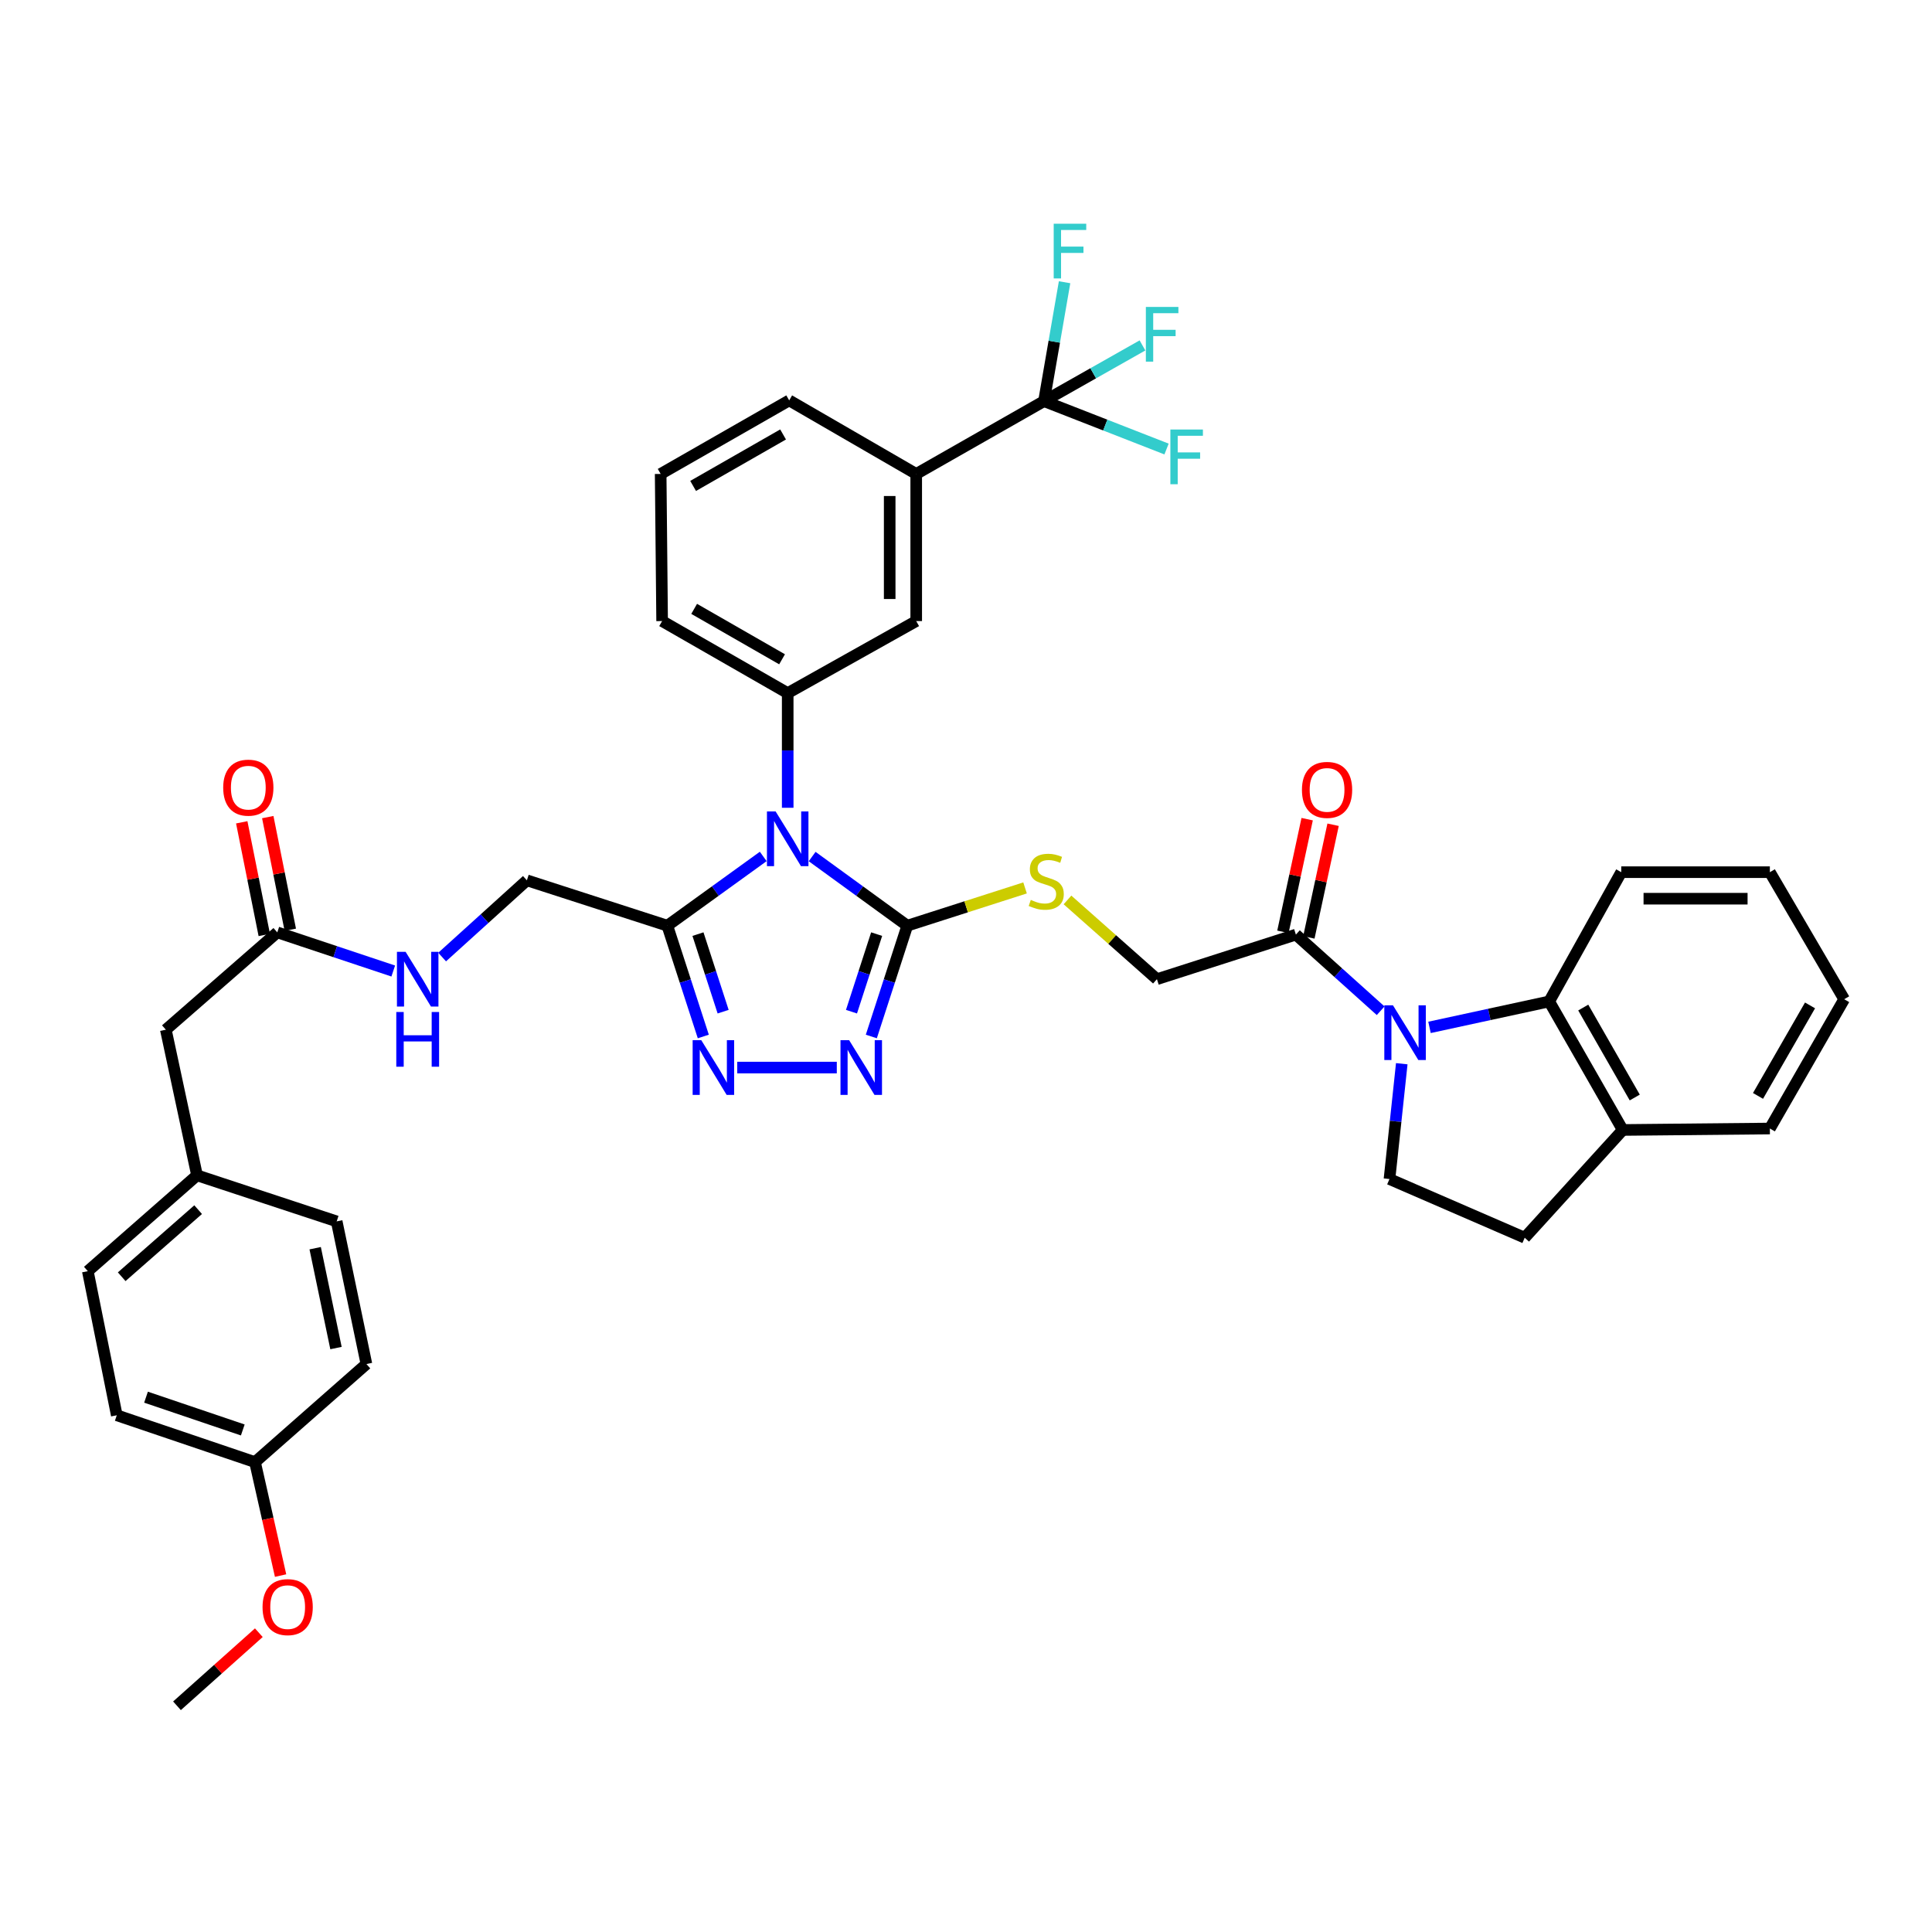 <?xml version='1.0' encoding='iso-8859-1'?>
<svg version='1.1' baseProfile='full'
              xmlns='http://www.w3.org/2000/svg'
                      xmlns:rdkit='http://www.rdkit.org/xml'
                      xmlns:xlink='http://www.w3.org/1999/xlink'
                  xml:space='preserve'
width='1000px' height='1000px' viewBox='0 0 1000 1000'>
<!-- END OF HEADER -->
<rect style='opacity:1.0;fill:#FFFFFF;stroke:none' width='1000' height='1000' x='0' y='0'> </rect>
<path class='bond-0' d='M 420.366,443.348 L 444.984,461.241' style='fill:none;fill-rule:evenodd;stroke:#0000FF;stroke-width:6px;stroke-linecap:butt;stroke-linejoin:miter;stroke-opacity:1' />
<path class='bond-0' d='M 444.984,461.241 L 469.601,479.135' style='fill:none;fill-rule:evenodd;stroke:#000000;stroke-width:6px;stroke-linecap:butt;stroke-linejoin:miter;stroke-opacity:1' />
<path class='bond-2' d='M 395.052,443.293 L 370.233,461.214' style='fill:none;fill-rule:evenodd;stroke:#0000FF;stroke-width:6px;stroke-linecap:butt;stroke-linejoin:miter;stroke-opacity:1' />
<path class='bond-2' d='M 370.233,461.214 L 345.413,479.135' style='fill:none;fill-rule:evenodd;stroke:#000000;stroke-width:6px;stroke-linecap:butt;stroke-linejoin:miter;stroke-opacity:1' />
<path class='bond-5' d='M 407.713,418.106 L 407.713,388.43' style='fill:none;fill-rule:evenodd;stroke:#0000FF;stroke-width:6px;stroke-linecap:butt;stroke-linejoin:miter;stroke-opacity:1' />
<path class='bond-5' d='M 407.713,388.43 L 407.713,358.753' style='fill:none;fill-rule:evenodd;stroke:#000000;stroke-width:6px;stroke-linecap:butt;stroke-linejoin:miter;stroke-opacity:1' />
<path class='bond-3' d='M 469.601,479.135 L 460.3,507.808' style='fill:none;fill-rule:evenodd;stroke:#000000;stroke-width:6px;stroke-linecap:butt;stroke-linejoin:miter;stroke-opacity:1' />
<path class='bond-3' d='M 460.3,507.808 L 450.998,536.482' style='fill:none;fill-rule:evenodd;stroke:#0000FF;stroke-width:6px;stroke-linecap:butt;stroke-linejoin:miter;stroke-opacity:1' />
<path class='bond-3' d='M 453.75,483.5 L 447.239,503.571' style='fill:none;fill-rule:evenodd;stroke:#000000;stroke-width:6px;stroke-linecap:butt;stroke-linejoin:miter;stroke-opacity:1' />
<path class='bond-3' d='M 447.239,503.571 L 440.728,523.643' style='fill:none;fill-rule:evenodd;stroke:#0000FF;stroke-width:6px;stroke-linecap:butt;stroke-linejoin:miter;stroke-opacity:1' />
<path class='bond-9' d='M 469.601,479.135 L 500.084,469.36' style='fill:none;fill-rule:evenodd;stroke:#000000;stroke-width:6px;stroke-linecap:butt;stroke-linejoin:miter;stroke-opacity:1' />
<path class='bond-9' d='M 500.084,469.36 L 530.567,459.584' style='fill:none;fill-rule:evenodd;stroke:#CCCC00;stroke-width:6px;stroke-linecap:butt;stroke-linejoin:miter;stroke-opacity:1' />
<path class='bond-1' d='M 714.622,523.162 L 692.687,503.456' style='fill:none;fill-rule:evenodd;stroke:#0000FF;stroke-width:6px;stroke-linecap:butt;stroke-linejoin:miter;stroke-opacity:1' />
<path class='bond-1' d='M 692.687,503.456 L 670.751,483.75' style='fill:none;fill-rule:evenodd;stroke:#000000;stroke-width:6px;stroke-linecap:butt;stroke-linejoin:miter;stroke-opacity:1' />
<path class='bond-7' d='M 739.909,531.775 L 770.884,525.063' style='fill:none;fill-rule:evenodd;stroke:#0000FF;stroke-width:6px;stroke-linecap:butt;stroke-linejoin:miter;stroke-opacity:1' />
<path class='bond-7' d='M 770.884,525.063 L 801.858,518.352' style='fill:none;fill-rule:evenodd;stroke:#000000;stroke-width:6px;stroke-linecap:butt;stroke-linejoin:miter;stroke-opacity:1' />
<path class='bond-10' d='M 725.55,550.581 L 722.37,580.426' style='fill:none;fill-rule:evenodd;stroke:#0000FF;stroke-width:6px;stroke-linecap:butt;stroke-linejoin:miter;stroke-opacity:1' />
<path class='bond-10' d='M 722.37,580.426 L 719.191,610.272' style='fill:none;fill-rule:evenodd;stroke:#000000;stroke-width:6px;stroke-linecap:butt;stroke-linejoin:miter;stroke-opacity:1' />
<path class='bond-4' d='M 345.413,479.135 L 354.721,507.808' style='fill:none;fill-rule:evenodd;stroke:#000000;stroke-width:6px;stroke-linecap:butt;stroke-linejoin:miter;stroke-opacity:1' />
<path class='bond-4' d='M 354.721,507.808 L 364.029,536.482' style='fill:none;fill-rule:evenodd;stroke:#0000FF;stroke-width:6px;stroke-linecap:butt;stroke-linejoin:miter;stroke-opacity:1' />
<path class='bond-4' d='M 361.266,483.497 L 367.781,503.569' style='fill:none;fill-rule:evenodd;stroke:#000000;stroke-width:6px;stroke-linecap:butt;stroke-linejoin:miter;stroke-opacity:1' />
<path class='bond-4' d='M 367.781,503.569 L 374.296,523.64' style='fill:none;fill-rule:evenodd;stroke:#0000FF;stroke-width:6px;stroke-linecap:butt;stroke-linejoin:miter;stroke-opacity:1' />
<path class='bond-14' d='M 345.413,479.135 L 272.716,455.655' style='fill:none;fill-rule:evenodd;stroke:#000000;stroke-width:6px;stroke-linecap:butt;stroke-linejoin:miter;stroke-opacity:1' />
<path class='bond-40' d='M 433.125,552.572 L 381.588,552.572' style='fill:none;fill-rule:evenodd;stroke:#0000FF;stroke-width:6px;stroke-linecap:butt;stroke-linejoin:miter;stroke-opacity:1' />
<path class='bond-12' d='M 407.713,358.753 L 474.232,321.466' style='fill:none;fill-rule:evenodd;stroke:#000000;stroke-width:6px;stroke-linecap:butt;stroke-linejoin:miter;stroke-opacity:1' />
<path class='bond-27' d='M 407.713,358.753 L 342.713,321.466' style='fill:none;fill-rule:evenodd;stroke:#000000;stroke-width:6px;stroke-linecap:butt;stroke-linejoin:miter;stroke-opacity:1' />
<path class='bond-27' d='M 404.795,341.25 L 359.295,315.149' style='fill:none;fill-rule:evenodd;stroke:#000000;stroke-width:6px;stroke-linecap:butt;stroke-linejoin:miter;stroke-opacity:1' />
<path class='bond-6' d='M 540.369,207.63 L 474.232,245.313' style='fill:none;fill-rule:evenodd;stroke:#000000;stroke-width:6px;stroke-linecap:butt;stroke-linejoin:miter;stroke-opacity:1' />
<path class='bond-21' d='M 540.369,207.63 L 545.697,176.859' style='fill:none;fill-rule:evenodd;stroke:#000000;stroke-width:6px;stroke-linecap:butt;stroke-linejoin:miter;stroke-opacity:1' />
<path class='bond-21' d='M 545.697,176.859 L 551.024,146.089' style='fill:none;fill-rule:evenodd;stroke:#33CCCC;stroke-width:6px;stroke-linecap:butt;stroke-linejoin:miter;stroke-opacity:1' />
<path class='bond-22' d='M 540.369,207.63 L 565.855,193.208' style='fill:none;fill-rule:evenodd;stroke:#000000;stroke-width:6px;stroke-linecap:butt;stroke-linejoin:miter;stroke-opacity:1' />
<path class='bond-22' d='M 565.855,193.208 L 591.34,178.786' style='fill:none;fill-rule:evenodd;stroke:#33CCCC;stroke-width:6px;stroke-linecap:butt;stroke-linejoin:miter;stroke-opacity:1' />
<path class='bond-23' d='M 540.369,207.63 L 572.085,220.022' style='fill:none;fill-rule:evenodd;stroke:#000000;stroke-width:6px;stroke-linecap:butt;stroke-linejoin:miter;stroke-opacity:1' />
<path class='bond-23' d='M 572.085,220.022 L 603.801,232.415' style='fill:none;fill-rule:evenodd;stroke:#33CCCC;stroke-width:6px;stroke-linecap:butt;stroke-linejoin:miter;stroke-opacity:1' />
<path class='bond-15' d='M 801.858,518.352 L 839.938,584.87' style='fill:none;fill-rule:evenodd;stroke:#000000;stroke-width:6px;stroke-linecap:butt;stroke-linejoin:miter;stroke-opacity:1' />
<path class='bond-15' d='M 819.486,521.508 L 846.143,568.071' style='fill:none;fill-rule:evenodd;stroke:#000000;stroke-width:6px;stroke-linecap:butt;stroke-linejoin:miter;stroke-opacity:1' />
<path class='bond-32' d='M 801.858,518.352 L 839.16,451.437' style='fill:none;fill-rule:evenodd;stroke:#000000;stroke-width:6px;stroke-linecap:butt;stroke-linejoin:miter;stroke-opacity:1' />
<path class='bond-8' d='M 670.751,483.75 L 598.824,506.818' style='fill:none;fill-rule:evenodd;stroke:#000000;stroke-width:6px;stroke-linecap:butt;stroke-linejoin:miter;stroke-opacity:1' />
<path class='bond-18' d='M 677.463,485.194 L 683.736,456.04' style='fill:none;fill-rule:evenodd;stroke:#000000;stroke-width:6px;stroke-linecap:butt;stroke-linejoin:miter;stroke-opacity:1' />
<path class='bond-18' d='M 683.736,456.04 L 690.008,426.886' style='fill:none;fill-rule:evenodd;stroke:#FF0000;stroke-width:6px;stroke-linecap:butt;stroke-linejoin:miter;stroke-opacity:1' />
<path class='bond-18' d='M 664.039,482.306 L 670.312,453.152' style='fill:none;fill-rule:evenodd;stroke:#000000;stroke-width:6px;stroke-linecap:butt;stroke-linejoin:miter;stroke-opacity:1' />
<path class='bond-18' d='M 670.312,453.152 L 676.585,423.997' style='fill:none;fill-rule:evenodd;stroke:#FF0000;stroke-width:6px;stroke-linecap:butt;stroke-linejoin:miter;stroke-opacity:1' />
<path class='bond-16' d='M 552.529,465.806 L 575.677,486.312' style='fill:none;fill-rule:evenodd;stroke:#CCCC00;stroke-width:6px;stroke-linecap:butt;stroke-linejoin:miter;stroke-opacity:1' />
<path class='bond-16' d='M 575.677,486.312 L 598.824,506.818' style='fill:none;fill-rule:evenodd;stroke:#000000;stroke-width:6px;stroke-linecap:butt;stroke-linejoin:miter;stroke-opacity:1' />
<path class='bond-19' d='M 719.191,610.272 L 789.188,640.64' style='fill:none;fill-rule:evenodd;stroke:#000000;stroke-width:6px;stroke-linecap:butt;stroke-linejoin:miter;stroke-opacity:1' />
<path class='bond-11' d='M 474.232,245.313 L 474.232,321.466' style='fill:none;fill-rule:evenodd;stroke:#000000;stroke-width:6px;stroke-linecap:butt;stroke-linejoin:miter;stroke-opacity:1' />
<path class='bond-11' d='M 460.501,256.736 L 460.501,310.043' style='fill:none;fill-rule:evenodd;stroke:#000000;stroke-width:6px;stroke-linecap:butt;stroke-linejoin:miter;stroke-opacity:1' />
<path class='bond-41' d='M 474.232,245.313 L 408.484,207.248' style='fill:none;fill-rule:evenodd;stroke:#000000;stroke-width:6px;stroke-linecap:butt;stroke-linejoin:miter;stroke-opacity:1' />
<path class='bond-13' d='M 143.524,482.598 L 173.533,492.599' style='fill:none;fill-rule:evenodd;stroke:#000000;stroke-width:6px;stroke-linecap:butt;stroke-linejoin:miter;stroke-opacity:1' />
<path class='bond-13' d='M 173.533,492.599 L 203.543,502.6' style='fill:none;fill-rule:evenodd;stroke:#0000FF;stroke-width:6px;stroke-linecap:butt;stroke-linejoin:miter;stroke-opacity:1' />
<path class='bond-20' d='M 150.256,481.252 L 144.424,452.091' style='fill:none;fill-rule:evenodd;stroke:#000000;stroke-width:6px;stroke-linecap:butt;stroke-linejoin:miter;stroke-opacity:1' />
<path class='bond-20' d='M 144.424,452.091 L 138.593,422.93' style='fill:none;fill-rule:evenodd;stroke:#FF0000;stroke-width:6px;stroke-linecap:butt;stroke-linejoin:miter;stroke-opacity:1' />
<path class='bond-20' d='M 136.791,483.944 L 130.96,454.784' style='fill:none;fill-rule:evenodd;stroke:#000000;stroke-width:6px;stroke-linecap:butt;stroke-linejoin:miter;stroke-opacity:1' />
<path class='bond-20' d='M 130.96,454.784 L 125.128,425.623' style='fill:none;fill-rule:evenodd;stroke:#FF0000;stroke-width:6px;stroke-linecap:butt;stroke-linejoin:miter;stroke-opacity:1' />
<path class='bond-24' d='M 143.524,482.598 L 85.839,532.967' style='fill:none;fill-rule:evenodd;stroke:#000000;stroke-width:6px;stroke-linecap:butt;stroke-linejoin:miter;stroke-opacity:1' />
<path class='bond-17' d='M 272.716,455.655 L 250.78,475.513' style='fill:none;fill-rule:evenodd;stroke:#000000;stroke-width:6px;stroke-linecap:butt;stroke-linejoin:miter;stroke-opacity:1' />
<path class='bond-17' d='M 250.78,475.513 L 228.844,495.37' style='fill:none;fill-rule:evenodd;stroke:#0000FF;stroke-width:6px;stroke-linecap:butt;stroke-linejoin:miter;stroke-opacity:1' />
<path class='bond-36' d='M 839.938,584.87 L 916.076,584.123' style='fill:none;fill-rule:evenodd;stroke:#000000;stroke-width:6px;stroke-linecap:butt;stroke-linejoin:miter;stroke-opacity:1' />
<path class='bond-42' d='M 839.938,584.87 L 789.188,640.64' style='fill:none;fill-rule:evenodd;stroke:#000000;stroke-width:6px;stroke-linecap:butt;stroke-linejoin:miter;stroke-opacity:1' />
<path class='bond-25' d='M 85.839,532.967 L 101.98,608.35' style='fill:none;fill-rule:evenodd;stroke:#000000;stroke-width:6px;stroke-linecap:butt;stroke-linejoin:miter;stroke-opacity:1' />
<path class='bond-28' d='M 101.98,608.35 L 174.265,632.188' style='fill:none;fill-rule:evenodd;stroke:#000000;stroke-width:6px;stroke-linecap:butt;stroke-linejoin:miter;stroke-opacity:1' />
<path class='bond-29' d='M 101.98,608.35 L 45.455,657.957' style='fill:none;fill-rule:evenodd;stroke:#000000;stroke-width:6px;stroke-linecap:butt;stroke-linejoin:miter;stroke-opacity:1' />
<path class='bond-29' d='M 102.558,626.111 L 62.99,660.836' style='fill:none;fill-rule:evenodd;stroke:#000000;stroke-width:6px;stroke-linecap:butt;stroke-linejoin:miter;stroke-opacity:1' />
<path class='bond-26' d='M 131.99,756.788 L 60.444,732.546' style='fill:none;fill-rule:evenodd;stroke:#000000;stroke-width:6px;stroke-linecap:butt;stroke-linejoin:miter;stroke-opacity:1' />
<path class='bond-26' d='M 125.664,740.147 L 75.582,723.178' style='fill:none;fill-rule:evenodd;stroke:#000000;stroke-width:6px;stroke-linecap:butt;stroke-linejoin:miter;stroke-opacity:1' />
<path class='bond-33' d='M 131.99,756.788 L 138.611,786.153' style='fill:none;fill-rule:evenodd;stroke:#000000;stroke-width:6px;stroke-linecap:butt;stroke-linejoin:miter;stroke-opacity:1' />
<path class='bond-33' d='M 138.611,786.153 L 145.232,815.518' style='fill:none;fill-rule:evenodd;stroke:#FF0000;stroke-width:6px;stroke-linecap:butt;stroke-linejoin:miter;stroke-opacity:1' />
<path class='bond-43' d='M 131.99,756.788 L 189.659,706.022' style='fill:none;fill-rule:evenodd;stroke:#000000;stroke-width:6px;stroke-linecap:butt;stroke-linejoin:miter;stroke-opacity:1' />
<path class='bond-35' d='M 342.713,321.466 L 341.958,245.313' style='fill:none;fill-rule:evenodd;stroke:#000000;stroke-width:6px;stroke-linecap:butt;stroke-linejoin:miter;stroke-opacity:1' />
<path class='bond-30' d='M 174.265,632.188 L 189.659,706.022' style='fill:none;fill-rule:evenodd;stroke:#000000;stroke-width:6px;stroke-linecap:butt;stroke-linejoin:miter;stroke-opacity:1' />
<path class='bond-30' d='M 163.133,646.066 L 173.908,697.75' style='fill:none;fill-rule:evenodd;stroke:#000000;stroke-width:6px;stroke-linecap:butt;stroke-linejoin:miter;stroke-opacity:1' />
<path class='bond-31' d='M 45.455,657.957 L 60.444,732.546' style='fill:none;fill-rule:evenodd;stroke:#000000;stroke-width:6px;stroke-linecap:butt;stroke-linejoin:miter;stroke-opacity:1' />
<path class='bond-38' d='M 839.16,451.437 L 916.076,451.437' style='fill:none;fill-rule:evenodd;stroke:#000000;stroke-width:6px;stroke-linecap:butt;stroke-linejoin:miter;stroke-opacity:1' />
<path class='bond-38' d='M 850.698,465.167 L 904.539,465.167' style='fill:none;fill-rule:evenodd;stroke:#000000;stroke-width:6px;stroke-linecap:butt;stroke-linejoin:miter;stroke-opacity:1' />
<path class='bond-37' d='M 133.974,845.082 L 112.79,863.998' style='fill:none;fill-rule:evenodd;stroke:#FF0000;stroke-width:6px;stroke-linecap:butt;stroke-linejoin:miter;stroke-opacity:1' />
<path class='bond-37' d='M 112.79,863.998 L 91.606,882.914' style='fill:none;fill-rule:evenodd;stroke:#000000;stroke-width:6px;stroke-linecap:butt;stroke-linejoin:miter;stroke-opacity:1' />
<path class='bond-34' d='M 408.484,207.248 L 341.958,245.313' style='fill:none;fill-rule:evenodd;stroke:#000000;stroke-width:6px;stroke-linecap:butt;stroke-linejoin:miter;stroke-opacity:1' />
<path class='bond-34' d='M 405.324,224.876 L 358.756,251.521' style='fill:none;fill-rule:evenodd;stroke:#000000;stroke-width:6px;stroke-linecap:butt;stroke-linejoin:miter;stroke-opacity:1' />
<path class='bond-44' d='M 916.076,584.123 L 954.545,517.2' style='fill:none;fill-rule:evenodd;stroke:#000000;stroke-width:6px;stroke-linecap:butt;stroke-linejoin:miter;stroke-opacity:1' />
<path class='bond-44' d='M 909.942,567.241 L 936.871,520.395' style='fill:none;fill-rule:evenodd;stroke:#000000;stroke-width:6px;stroke-linecap:butt;stroke-linejoin:miter;stroke-opacity:1' />
<path class='bond-39' d='M 916.076,451.437 L 954.545,517.2' style='fill:none;fill-rule:evenodd;stroke:#000000;stroke-width:6px;stroke-linecap:butt;stroke-linejoin:miter;stroke-opacity:1' />
<path  class='atom-0' d='M 401.453 419.991
L 410.733 434.991
Q 411.653 436.471, 413.133 439.151
Q 414.613 441.831, 414.693 441.991
L 414.693 419.991
L 418.453 419.991
L 418.453 448.311
L 414.573 448.311
L 404.613 431.911
Q 403.453 429.991, 402.213 427.791
Q 401.013 425.591, 400.653 424.911
L 400.653 448.311
L 396.973 448.311
L 396.973 419.991
L 401.453 419.991
' fill='#0000FF'/>
<path  class='atom-2' d='M 721.001 520.356
L 730.281 535.356
Q 731.201 536.836, 732.681 539.516
Q 734.161 542.196, 734.241 542.356
L 734.241 520.356
L 738.001 520.356
L 738.001 548.676
L 734.121 548.676
L 724.161 532.276
Q 723.001 530.356, 721.761 528.156
Q 720.561 525.956, 720.201 525.276
L 720.201 548.676
L 716.521 548.676
L 716.521 520.356
L 721.001 520.356
' fill='#0000FF'/>
<path  class='atom-4' d='M 439.518 538.412
L 448.798 553.412
Q 449.718 554.892, 451.198 557.572
Q 452.678 560.252, 452.758 560.412
L 452.758 538.412
L 456.518 538.412
L 456.518 566.732
L 452.638 566.732
L 442.678 550.332
Q 441.518 548.412, 440.278 546.212
Q 439.078 544.012, 438.718 543.332
L 438.718 566.732
L 435.038 566.732
L 435.038 538.412
L 439.518 538.412
' fill='#0000FF'/>
<path  class='atom-5' d='M 362.992 538.412
L 372.272 553.412
Q 373.192 554.892, 374.672 557.572
Q 376.152 560.252, 376.232 560.412
L 376.232 538.412
L 379.992 538.412
L 379.992 566.732
L 376.112 566.732
L 366.152 550.332
Q 364.992 548.412, 363.752 546.212
Q 362.552 544.012, 362.192 543.332
L 362.192 566.732
L 358.512 566.732
L 358.512 538.412
L 362.992 538.412
' fill='#0000FF'/>
<path  class='atom-10' d='M 533.536 465.787
Q 533.856 465.907, 535.176 466.467
Q 536.496 467.027, 537.936 467.387
Q 539.416 467.707, 540.856 467.707
Q 543.536 467.707, 545.096 466.427
Q 546.656 465.107, 546.656 462.827
Q 546.656 461.267, 545.856 460.307
Q 545.096 459.347, 543.896 458.827
Q 542.696 458.307, 540.696 457.707
Q 538.176 456.947, 536.656 456.227
Q 535.176 455.507, 534.096 453.987
Q 533.056 452.467, 533.056 449.907
Q 533.056 446.347, 535.456 444.147
Q 537.896 441.947, 542.696 441.947
Q 545.976 441.947, 549.696 443.507
L 548.776 446.587
Q 545.376 445.187, 542.816 445.187
Q 540.056 445.187, 538.536 446.347
Q 537.016 447.467, 537.056 449.427
Q 537.056 450.947, 537.816 451.867
Q 538.616 452.787, 539.736 453.307
Q 540.896 453.827, 542.816 454.427
Q 545.376 455.227, 546.896 456.027
Q 548.416 456.827, 549.496 458.467
Q 550.616 460.067, 550.616 462.827
Q 550.616 466.747, 547.976 468.867
Q 545.376 470.947, 541.016 470.947
Q 538.496 470.947, 536.576 470.387
Q 534.696 469.867, 532.456 468.947
L 533.536 465.787
' fill='#CCCC00'/>
<path  class='atom-18' d='M 209.938 492.658
L 219.218 507.658
Q 220.138 509.138, 221.618 511.818
Q 223.098 514.498, 223.178 514.658
L 223.178 492.658
L 226.938 492.658
L 226.938 520.978
L 223.058 520.978
L 213.098 504.578
Q 211.938 502.658, 210.698 500.458
Q 209.498 498.258, 209.138 497.578
L 209.138 520.978
L 205.458 520.978
L 205.458 492.658
L 209.938 492.658
' fill='#0000FF'/>
<path  class='atom-18' d='M 205.118 523.81
L 208.958 523.81
L 208.958 535.85
L 223.438 535.85
L 223.438 523.81
L 227.278 523.81
L 227.278 552.13
L 223.438 552.13
L 223.438 539.05
L 208.958 539.05
L 208.958 552.13
L 205.118 552.13
L 205.118 523.81
' fill='#0000FF'/>
<path  class='atom-19' d='M 673.885 408.844
Q 673.885 402.044, 677.245 398.244
Q 680.605 394.444, 686.885 394.444
Q 693.165 394.444, 696.525 398.244
Q 699.885 402.044, 699.885 408.844
Q 699.885 415.724, 696.485 419.644
Q 693.085 423.524, 686.885 423.524
Q 680.645 423.524, 677.245 419.644
Q 673.885 415.764, 673.885 408.844
M 686.885 420.324
Q 691.205 420.324, 693.525 417.444
Q 695.885 414.524, 695.885 408.844
Q 695.885 403.284, 693.525 400.484
Q 691.205 397.644, 686.885 397.644
Q 682.565 397.644, 680.205 400.444
Q 677.885 403.244, 677.885 408.844
Q 677.885 414.564, 680.205 417.444
Q 682.565 420.324, 686.885 420.324
' fill='#FF0000'/>
<path  class='atom-21' d='M 115.526 407.685
Q 115.526 400.885, 118.886 397.085
Q 122.246 393.285, 128.526 393.285
Q 134.806 393.285, 138.166 397.085
Q 141.526 400.885, 141.526 407.685
Q 141.526 414.565, 138.126 418.485
Q 134.726 422.365, 128.526 422.365
Q 122.286 422.365, 118.886 418.485
Q 115.526 414.605, 115.526 407.685
M 128.526 419.165
Q 132.846 419.165, 135.166 416.285
Q 137.526 413.365, 137.526 407.685
Q 137.526 402.125, 135.166 399.325
Q 132.846 396.485, 128.526 396.485
Q 124.206 396.485, 121.846 399.285
Q 119.526 402.085, 119.526 407.685
Q 119.526 413.405, 121.846 416.285
Q 124.206 419.165, 128.526 419.165
' fill='#FF0000'/>
<path  class='atom-22' d='M 545.397 115.799
L 562.237 115.799
L 562.237 119.039
L 549.197 119.039
L 549.197 127.639
L 560.797 127.639
L 560.797 130.919
L 549.197 130.919
L 549.197 144.119
L 545.397 144.119
L 545.397 115.799
' fill='#33CCCC'/>
<path  class='atom-23' d='M 593.097 158.868
L 609.937 158.868
L 609.937 162.108
L 596.897 162.108
L 596.897 170.708
L 608.497 170.708
L 608.497 173.988
L 596.897 173.988
L 596.897 187.188
L 593.097 187.188
L 593.097 158.868
' fill='#33CCCC'/>
<path  class='atom-24' d='M 605.783 222.32
L 622.623 222.32
L 622.623 225.56
L 609.583 225.56
L 609.583 234.16
L 621.183 234.16
L 621.183 237.44
L 609.583 237.44
L 609.583 250.64
L 605.783 250.64
L 605.783 222.32
' fill='#33CCCC'/>
<path  class='atom-34' d='M 135.894 831.839
Q 135.894 825.039, 139.254 821.239
Q 142.614 817.439, 148.894 817.439
Q 155.174 817.439, 158.534 821.239
Q 161.894 825.039, 161.894 831.839
Q 161.894 838.719, 158.494 842.639
Q 155.094 846.519, 148.894 846.519
Q 142.654 846.519, 139.254 842.639
Q 135.894 838.759, 135.894 831.839
M 148.894 843.319
Q 153.214 843.319, 155.534 840.439
Q 157.894 837.519, 157.894 831.839
Q 157.894 826.279, 155.534 823.479
Q 153.214 820.639, 148.894 820.639
Q 144.574 820.639, 142.214 823.439
Q 139.894 826.239, 139.894 831.839
Q 139.894 837.559, 142.214 840.439
Q 144.574 843.319, 148.894 843.319
' fill='#FF0000'/>
</svg>
